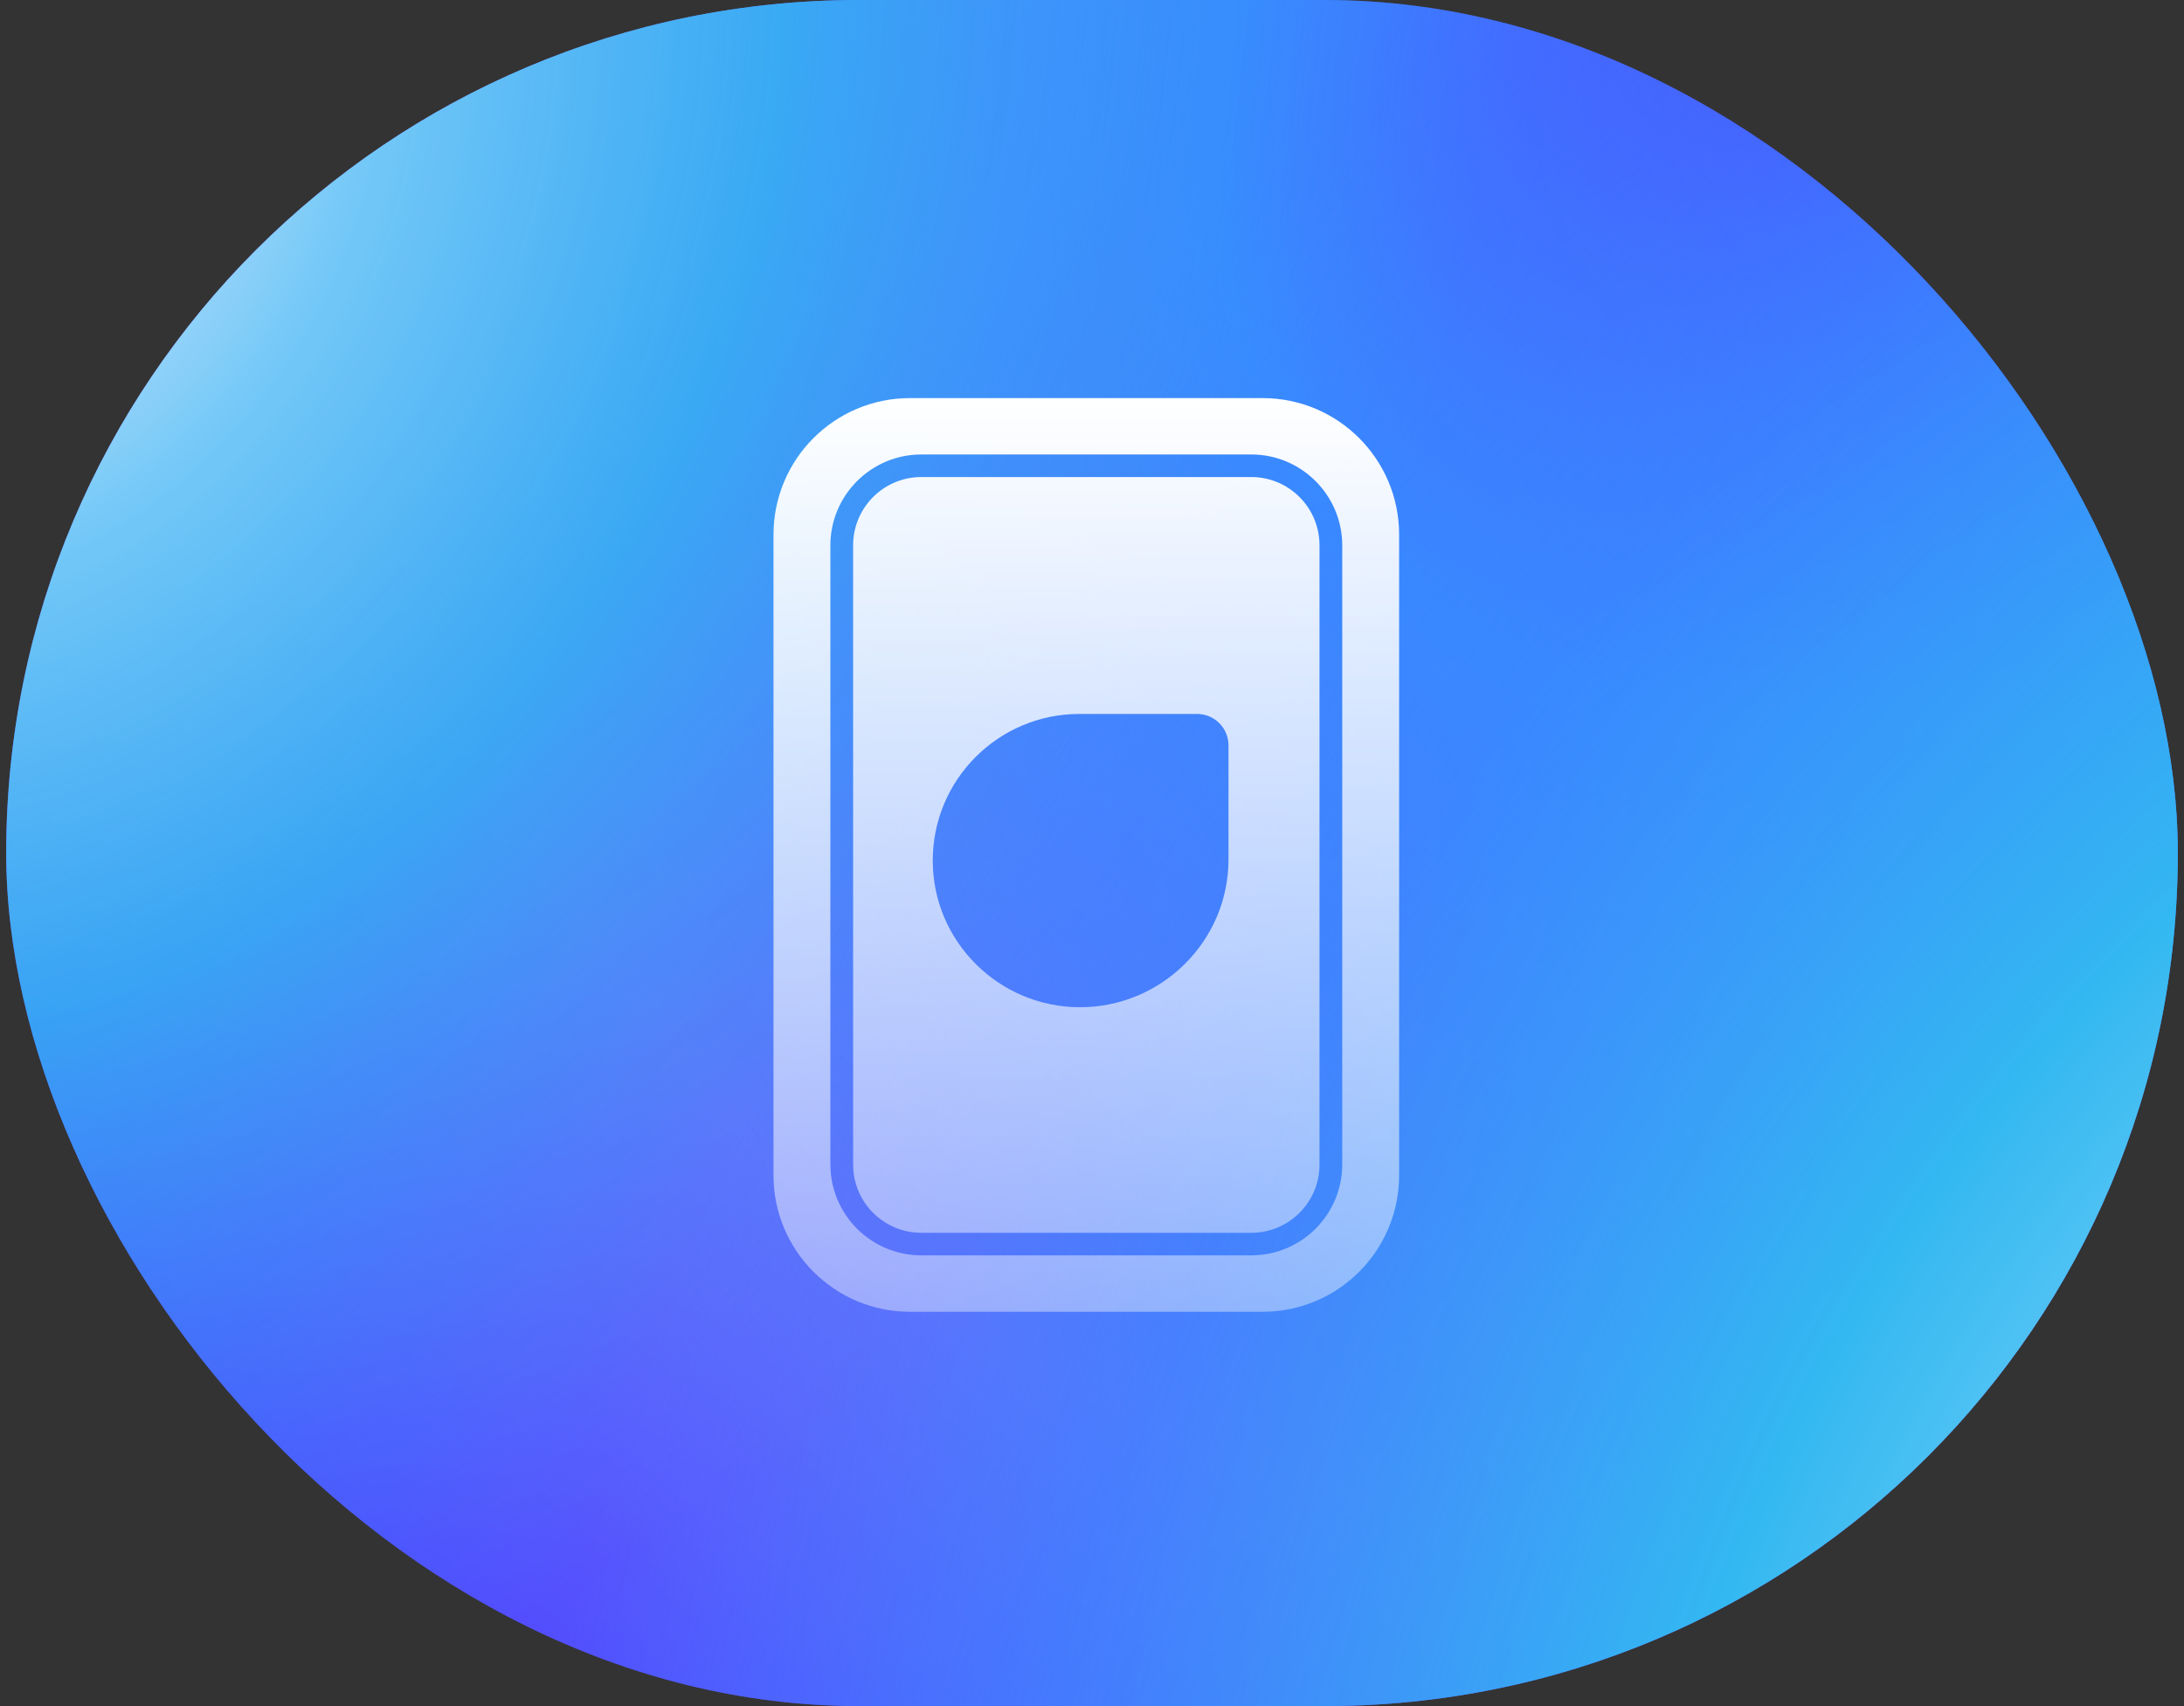 <svg xmlns="http://www.w3.org/2000/svg" width="192" height="150" viewBox="0 0 192 150" fill="none"><rect x="0" y="0" width="192" height="150" fill="#333333" stroke="none"/><g clip-path="url(#clip0_3823_53165)"><rect x="0.546" width="190.909" height="150" rx="75" fill="url(#paint0_radial_3823_53165)"></rect><rect x="0.546" width="190.909" height="150" rx="75" fill="url(#paint1_radial_3823_53165)"></rect><rect x="0.546" width="190.909" height="150" rx="75" fill="url(#paint2_radial_3823_53165)"></rect><path fill-rule="evenodd" clip-rule="evenodd" d="M80 35C73.373 35 68 40.373 68 47V103.331C68 109.958 73.373 115.331 80 115.331H111C117.627 115.331 123 109.958 123 103.331V47C123 40.373 117.627 35 111 35H80ZM81 39.957C76.582 39.957 73 43.539 73 47.957V102.37C73 106.789 76.582 110.37 81 110.37H110C114.418 110.37 118 106.789 118 102.37V47.957C118 43.539 114.418 39.957 110 39.957H81ZM75 47.941C75 44.628 77.686 41.941 81 41.941H110C113.314 41.941 116 44.628 116 47.941V102.388C116 105.701 113.314 108.388 110 108.388H81C77.686 108.388 75 105.701 75 102.388V47.941ZM94.893 62.77C87.772 62.77 82 68.542 82 75.662C82 82.782 87.826 88.555 94.946 88.555C102.126 88.555 108 82.734 108 75.555V65.532C108 64.006 106.763 62.77 105.237 62.77H94.893Z" fill="url(#paint3_linear_3823_53165)"></path></g><defs><radialGradient id="paint0_radial_3823_53165" cx="0" cy="0" r="1" gradientUnits="userSpaceOnUse" gradientTransform="translate(160.773 8.523) rotate(131.987) scale(183.458 171.808)"><stop stop-color="#5338FE"></stop><stop offset="0.312" stop-color="#3988FF"></stop><stop offset="0.715" stop-color="#7762FA"></stop><stop offset="1" stop-color="#5338FE"></stop></radialGradient><radialGradient id="paint1_radial_3823_53165" cx="0" cy="0" r="1" gradientUnits="userSpaceOnUse" gradientTransform="translate(0.546 13.636) rotate(28.59) scale(388.251 512.047)"><stop stop-color="white"></stop><stop offset="0.085" stop-color="#7AD1F6"></stop><stop offset="0.17" stop-color="#33B8F1" stop-opacity="0.86"></stop><stop offset="0.32" stop-color="#3988FF" stop-opacity="0.12"></stop></radialGradient><radialGradient id="paint2_radial_3823_53165" cx="0" cy="0" r="1" gradientUnits="userSpaceOnUse" gradientTransform="translate(235.773 160.227) rotate(-153.822) scale(564.112 743.982)"><stop stop-color="white"></stop><stop offset="0.085" stop-color="#7AD1F6"></stop><stop offset="0.151" stop-color="#33B8F1"></stop><stop offset="0.247" stop-color="#3988FF" stop-opacity="0.7"></stop><stop offset="0.32" stop-color="#3988FF" stop-opacity="0.12"></stop></radialGradient><linearGradient id="paint3_linear_3823_53165" x1="95.501" y1="115.331" x2="95.501" y2="35" gradientUnits="userSpaceOnUse"><stop stop-color="white" stop-opacity="0.4"></stop><stop offset="1" stop-color="white"></stop></linearGradient><clipPath id="clip0_3823_53165"><rect x="0.546" width="190.909" height="150" rx="75" fill="white"></rect></clipPath></defs></svg>